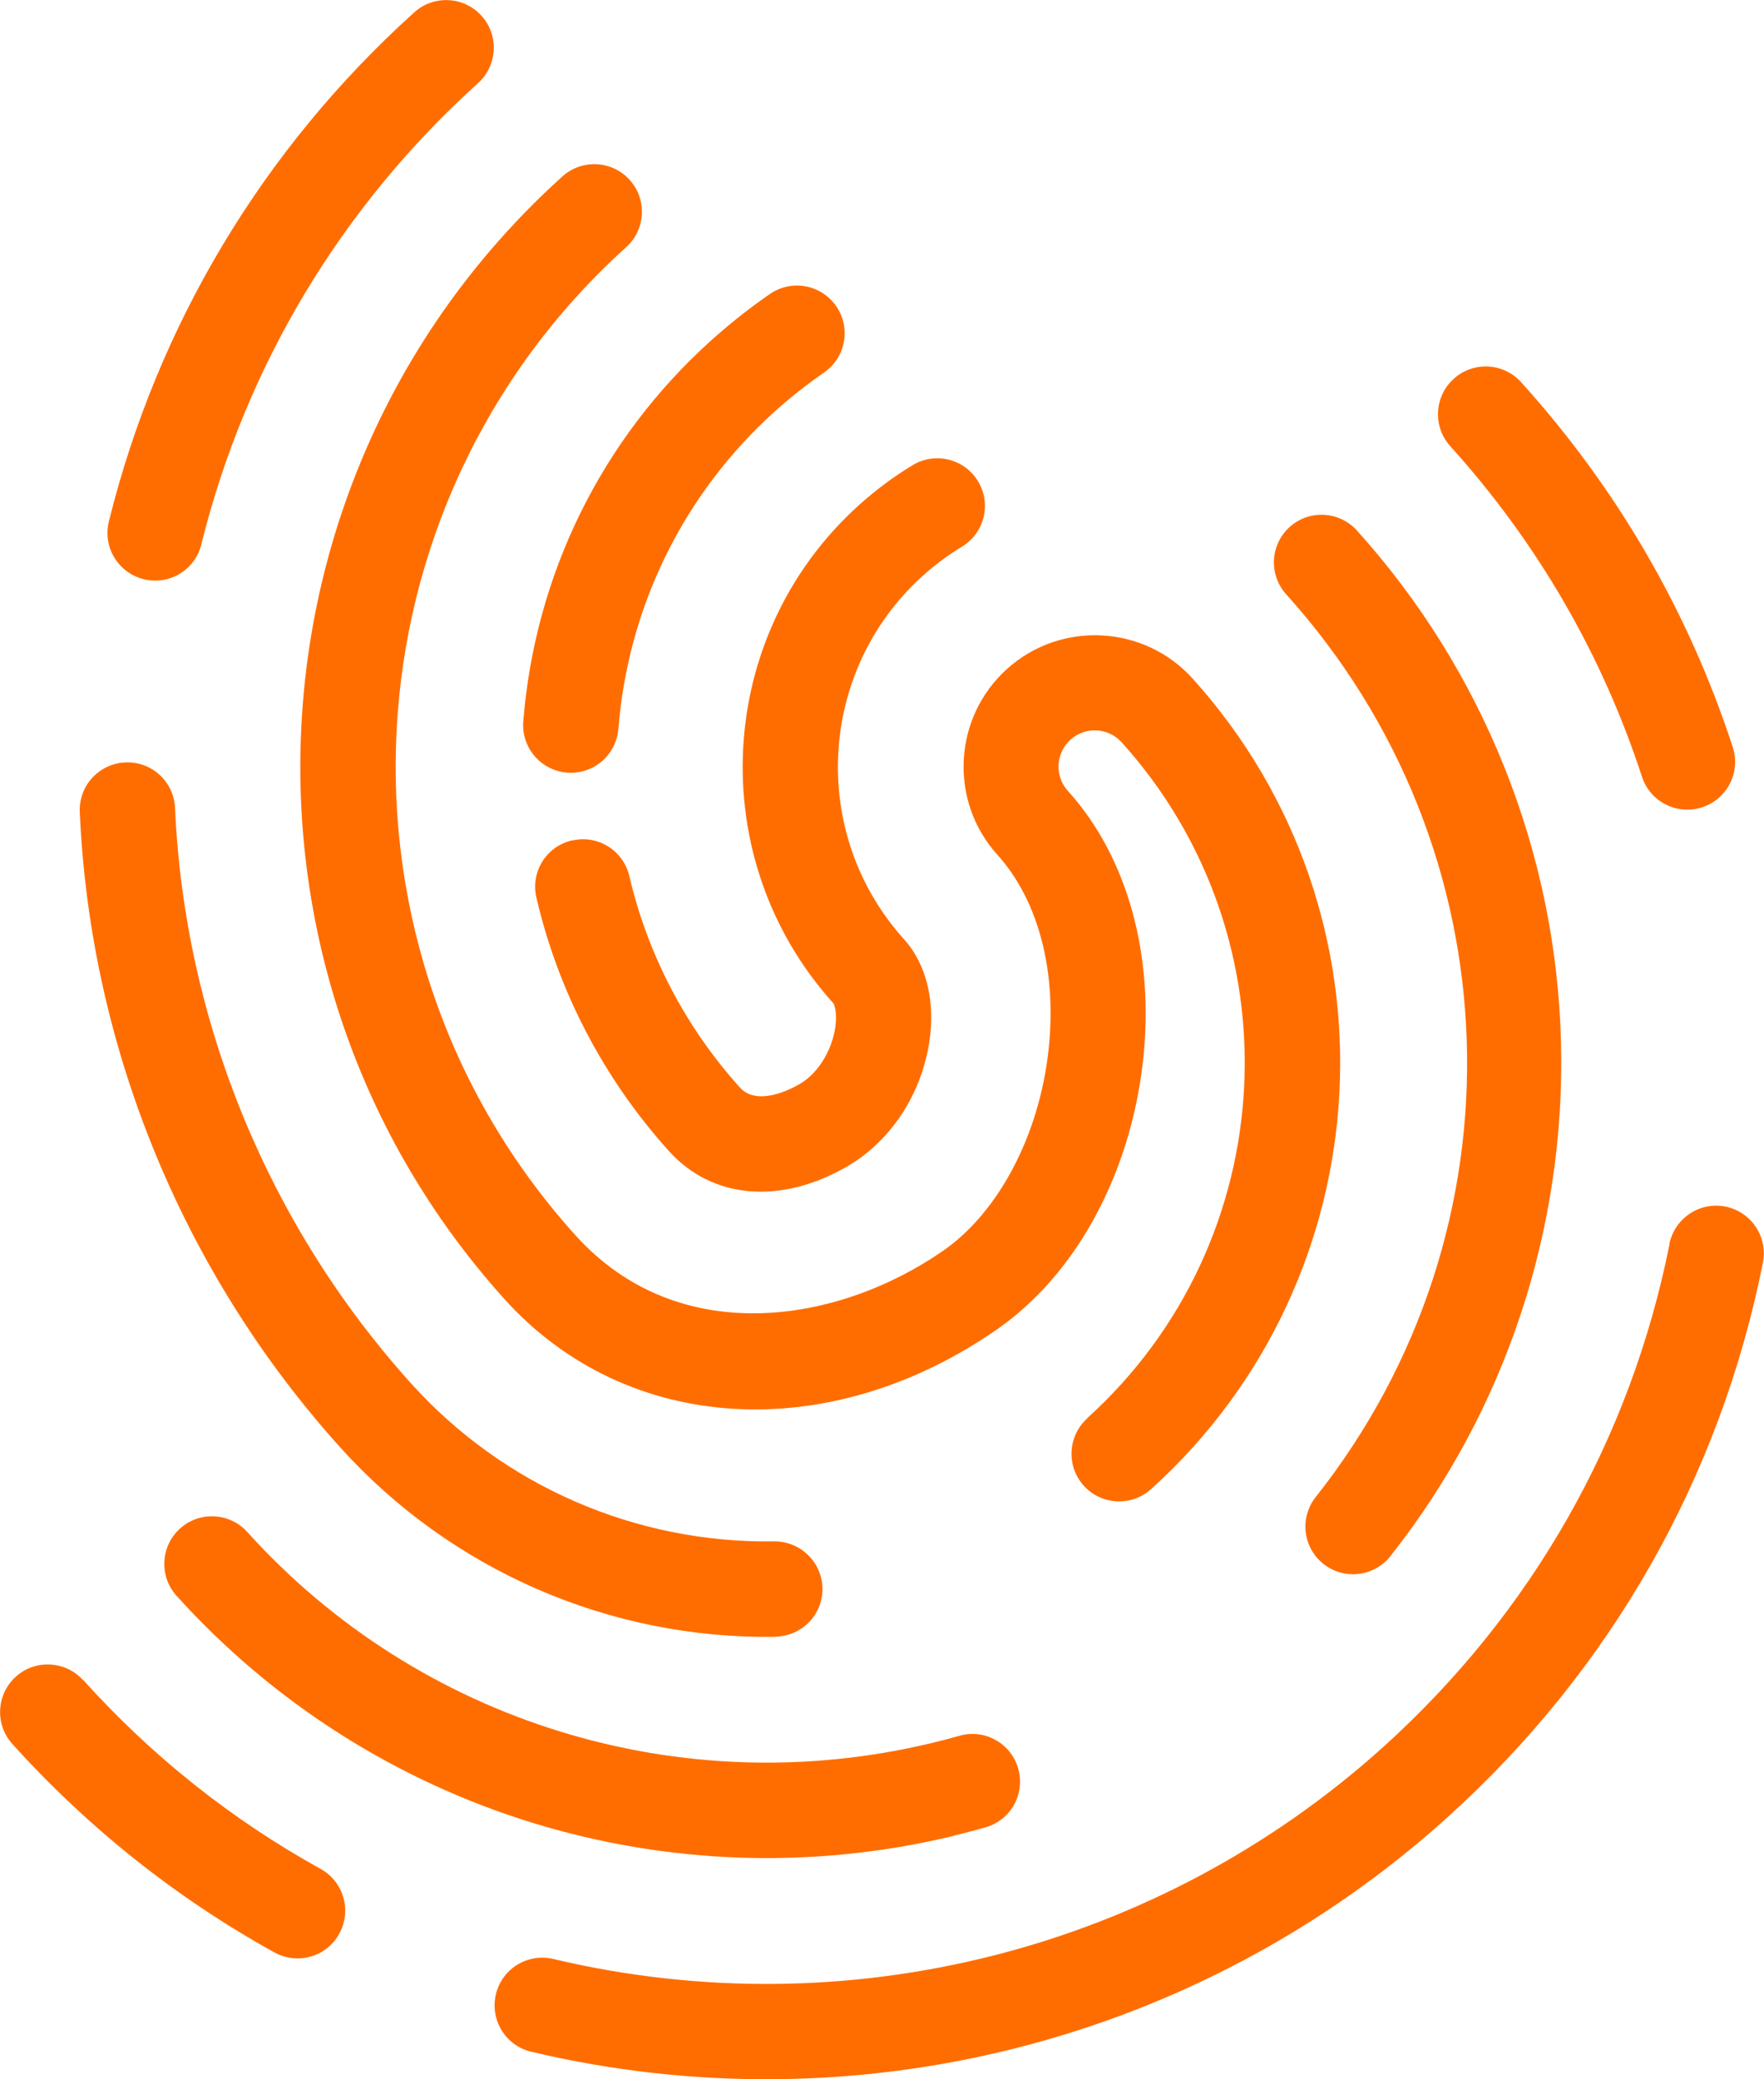<?xml version="1.0" encoding="UTF-8"?>
<svg id="Layer_2" data-name="Layer 2" xmlns="http://www.w3.org/2000/svg" viewBox="0 0 114.08 134.45">
  <defs>
    <style>
      .cls-1 {
        fill: #ff6d00;
        stroke-width: 0px;
      }
    </style>
  </defs>
  <g id="Layer_2-2" data-name="Layer 2">
    <g>
      <path class="cls-1" d="m12.1,36.75c.44-.4.77-.93.92-1.55,2.86-11.53,9.05-21.84,17.9-29.83,1.26-1.14,1.36-3.09.22-4.35-1.14-1.26-3.09-1.36-4.35-.22C17.02,9.61,10.19,21,7.04,33.72c-.41,1.65.6,3.32,2.25,3.73,1.03.26,2.07-.04,2.81-.7Z"/>
      <path class="cls-1" d="m33.84,46.64c-.13,1.7,1.13,3.18,2.83,3.32.88.07,1.7-.24,2.31-.78.56-.51.94-1.23,1.01-2.04.63-7.92,4.22-15.21,10.1-20.52,1.01-.91,2.09-1.76,3.2-2.53,1.4-.97,1.76-2.88.79-4.29-.97-1.4-2.88-1.76-4.29-.79-1.33.92-2.62,1.94-3.83,3.03-7.06,6.37-11.36,15.11-12.12,24.61Z"/>
      <path class="cls-1" d="m36.99,54.34c-1.66.39-2.69,2.04-2.3,3.7,1.41,6.08,4.38,11.75,8.58,16.4,2.79,3.09,7.19,3.47,11.49,1,.62-.36,1.2-.78,1.73-1.26,1.88-1.69,3.18-4.09,3.6-6.74.42-2.65-.17-5.09-1.62-6.7-6.15-6.81-5.61-17.36,1.21-23.51.78-.71,1.64-1.34,2.53-1.88,1.46-.88,1.92-2.78,1.04-4.23-.88-1.46-2.78-1.92-4.23-1.04-1.23.74-2.39,1.61-3.47,2.58-9.34,8.42-10.08,22.87-1.66,32.21.11.15.29.82.08,1.84-.23,1.15-.96,2.64-2.28,3.4-.62.36-2.74,1.43-3.84.21-3.5-3.88-5.97-8.6-7.15-13.67-.39-1.66-2.04-2.69-3.7-2.3Z"/>
      <path class="cls-1" d="m5.37,108.64c-1.14-1.26-3.09-1.36-4.35-.22-1.26,1.14-1.36,3.09-.22,4.35,4.9,5.43,10.61,9.97,16.95,13.48,1.18.65,2.61.45,3.56-.41.25-.22.46-.49.63-.8.82-1.49.29-3.36-1.2-4.19-5.75-3.18-10.92-7.29-15.36-12.22Z"/>
      <path class="cls-1" d="m107.97,80.45c-2.52,12.62-8.92,23.85-18.5,32.5-14.54,13.12-34.61,18.25-53.69,13.72-1.66-.39-3.32.63-3.71,2.29-.39,1.66.63,3.32,2.29,3.71,21.05,4.99,43.2-.67,59.24-15.15,10.57-9.54,17.63-21.94,20.41-35.87.33-1.67-.75-3.29-2.42-3.63-1.67-.33-3.29.75-3.63,2.42Z"/>
      <path class="cls-1" d="m94.01,24.5c-1.26,1.14-1.36,3.09-.22,4.35,5.64,6.25,9.81,13.45,12.4,21.38.53,1.62,2.27,2.5,3.89,1.97.42-.14.8-.36,1.11-.64.88-.79,1.26-2.05.87-3.25-2.86-8.76-7.46-16.7-13.69-23.6-1.14-1.26-3.09-1.36-4.35-.22Z"/>
      <path class="cls-1" d="m61.68,118.7s0,0,0,0c.69-.17,1.38-.35,2.05-.54.47-.13.88-.37,1.22-.67.85-.76,1.23-1.97.9-3.13-.47-1.64-2.17-2.59-3.81-2.12-.59.17-1.2.33-1.8.47h0c-16.18,3.89-33.14-1.34-44.25-13.65-1.14-1.26-3.09-1.36-4.35-.22-1.26,1.14-1.36,3.09-.22,4.35,12.63,13.99,31.89,19.94,50.26,15.52Z"/>
      <path class="cls-1" d="m83.4,34.08c-1.26,1.14-1.36,3.09-.22,4.35,14.85,16.46,15.65,41.01,1.91,58.37-1.06,1.34-.83,3.27.5,4.33,1.2.95,2.88.86,3.98-.13.13-.11.24-.24.35-.38,7.45-9.41,11.36-21.24,11.03-33.32-.33-12.22-5.02-23.94-13.2-33-1.14-1.26-3.09-1.36-4.35-.22Z"/>
      <path class="cls-1" d="m50.15,105.83c.78-.01,1.48-.31,2.02-.79.64-.57,1.03-1.41,1.02-2.33-.03-1.7-1.43-3.06-3.13-3.04-8.94.13-17.49-3.58-23.46-10.2-9.25-10.25-14.67-23.47-15.28-37.23-.08-1.7-1.51-3.02-3.22-2.94-1.7.08-3.02,1.51-2.94,3.22.67,15.19,6.66,29.78,16.86,41.09,7.16,7.93,17.41,12.39,28.12,12.23Z"/>
      <path class="cls-1" d="m70.31,91.72c-1.26,1.14-1.36,3.09-.22,4.35,1.14,1.26,3.09,1.36,4.35.22,15.19-13.71,16.4-37.22,2.69-52.41-3.14-3.48-8.53-3.76-12.01-.62-3.48,3.14-3.76,8.53-.62,12.01,2.68,2.97,3.88,7.61,3.3,12.72-.62,5.45-3.22,10.38-6.77,12.86-6.78,4.73-17.12,6.44-23.81-.97-16.71-18.52-15.24-47.19,3.28-63.9,1.26-1.14,1.36-3.09.22-4.35-1.14-1.26-3.09-1.36-4.35-.22-21.05,18.99-22.72,51.56-3.73,72.61,7.88,8.73,21,9.51,31.91,1.89.61-.43,1.2-.9,1.76-1.41,4.08-3.68,6.87-9.43,7.6-15.81.78-6.87-.98-13.27-4.85-17.55-.87-.96-.79-2.44.17-3.31.96-.87,2.44-.79,3.31.17,11.43,12.67,10.43,32.27-2.24,43.71Z"/>
    </g>
  </g>
</svg>